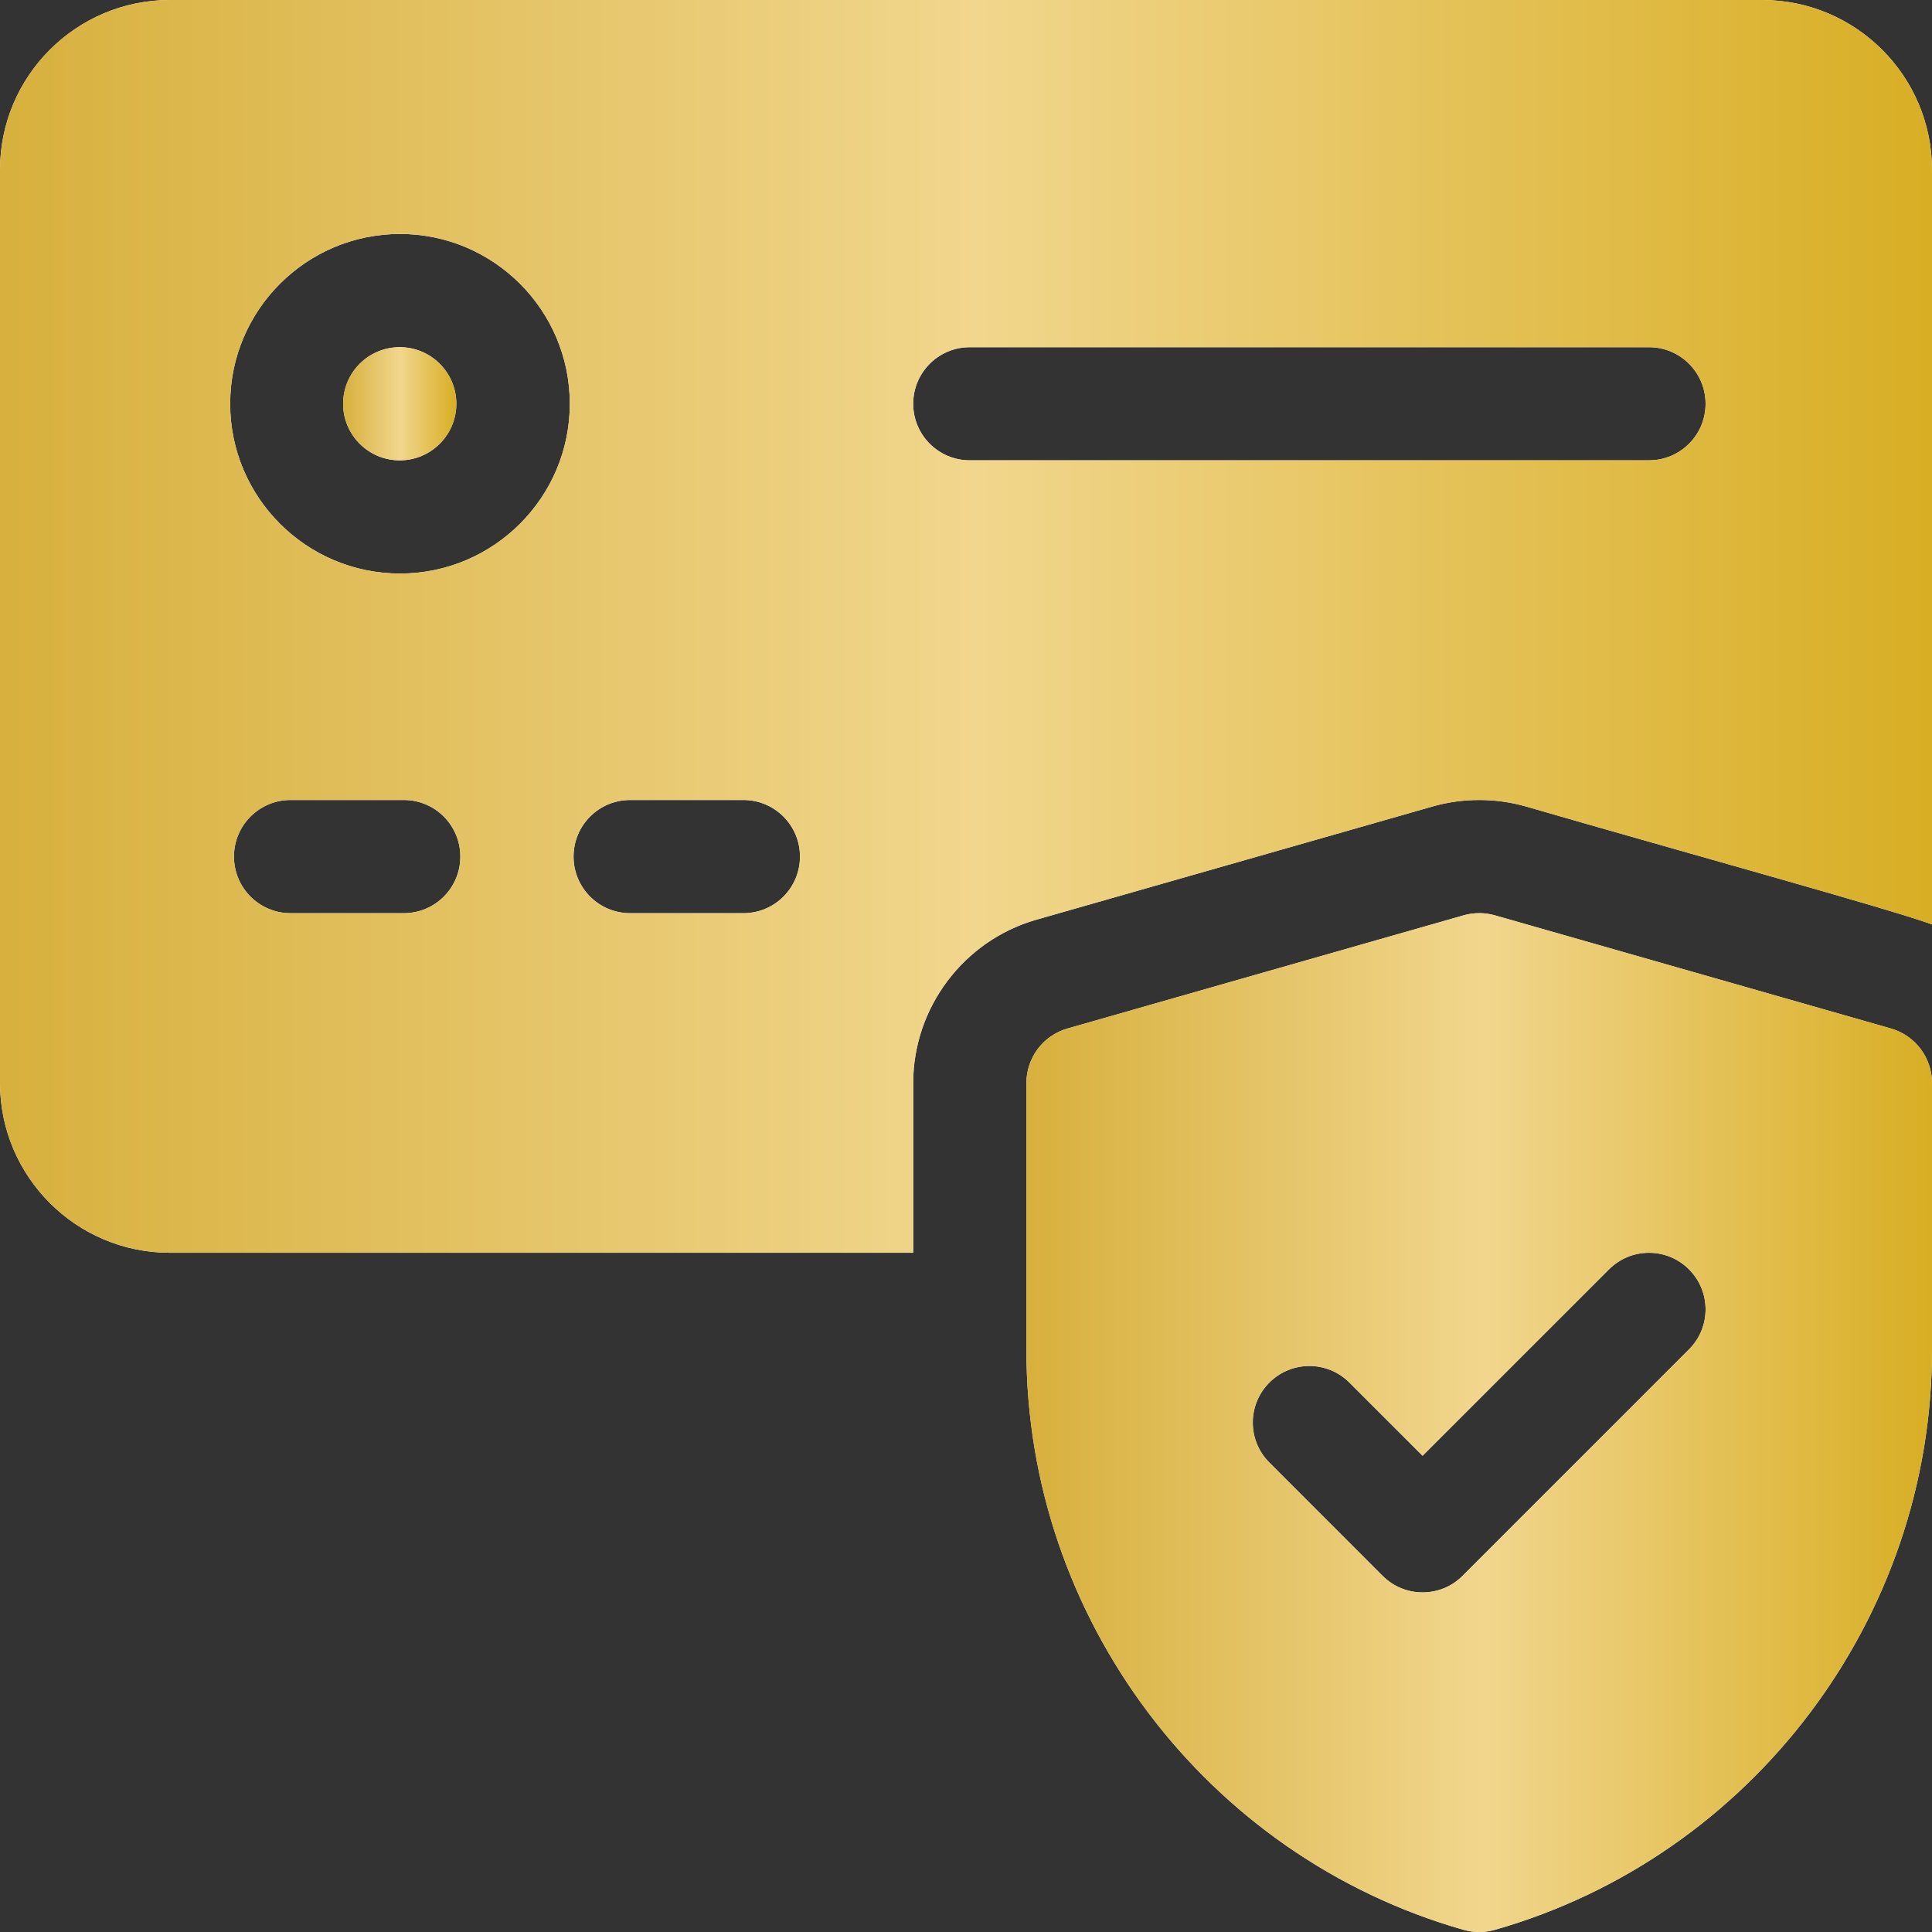 <svg width="30" height="30" viewBox="0 0 30 30" fill="none" xmlns="http://www.w3.org/2000/svg">
<rect x="0" y="0" width="30" height="30" fill="#333333" stroke="none"/>
<g clip-path="url(#clip0_2622_4784)">
<path d="M29.363 15.971L23.211 14.213C23.053 14.168 22.885 14.168 22.727 14.213L16.574 15.971C16.198 16.079 15.938 16.424 15.938 16.816V20.965C15.938 25.126 18.73 28.828 22.728 29.967C22.807 29.989 22.888 30 22.969 30C23.049 30 23.13 29.989 23.209 29.967C27.207 28.828 30 25.126 30 20.965V16.816C30 16.424 29.739 16.079 29.363 15.971ZM26.227 20.953L22.711 24.469C22.54 24.641 22.315 24.727 22.09 24.727C21.865 24.727 21.64 24.641 21.468 24.469L19.711 22.711C19.367 22.368 19.367 21.812 19.711 21.468C20.054 21.125 20.61 21.125 20.953 21.468L22.09 22.605L24.984 19.711C25.327 19.367 25.884 19.367 26.227 19.711C26.57 20.054 26.57 20.61 26.227 20.953Z" fill="white"/>
<path d="M29.363 15.971L23.211 14.213C23.053 14.168 22.885 14.168 22.727 14.213L16.574 15.971C16.198 16.079 15.938 16.424 15.938 16.816V20.965C15.938 25.126 18.73 28.828 22.728 29.967C22.807 29.989 22.888 30 22.969 30C23.049 30 23.13 29.989 23.209 29.967C27.207 28.828 30 25.126 30 20.965V16.816C30 16.424 29.739 16.079 29.363 15.971ZM26.227 20.953L22.711 24.469C22.54 24.641 22.315 24.727 22.09 24.727C21.865 24.727 21.64 24.641 21.468 24.469L19.711 22.711C19.367 22.368 19.367 21.812 19.711 21.468C20.054 21.125 20.61 21.125 20.953 21.468L22.09 22.605L24.984 19.711C25.327 19.367 25.884 19.367 26.227 19.711C26.57 20.054 26.57 20.61 26.227 20.953Z" fill="url(#paint0_linear_2622_4784)"/>
<path d="M6.207 7.148C6.692 7.148 7.086 6.755 7.086 6.27C7.086 5.784 6.692 5.391 6.207 5.391C5.722 5.391 5.328 5.784 5.328 6.27C5.328 6.755 5.722 7.148 6.207 7.148Z" fill="white"/>
<path d="M6.207 7.148C6.692 7.148 7.086 6.755 7.086 6.27C7.086 5.784 6.692 5.391 6.207 5.391C5.722 5.391 5.328 5.784 5.328 6.27C5.328 6.755 5.722 7.148 6.207 7.148Z" fill="url(#paint1_linear_2622_4784)"/>
<path d="M27.363 0H2.637C1.183 0 0 1.183 0 2.637V16.816C0 18.27 1.183 19.453 2.637 19.453H14.18V16.816C14.18 15.647 14.964 14.605 16.089 14.282L22.244 12.523C22.483 12.455 22.725 12.422 22.969 12.422C23.212 12.422 23.454 12.455 23.688 12.521C26.224 13.256 29.281 14.095 30 14.354V2.637C30 1.183 28.817 0 27.363 0ZM6.27 14.18H4.512C4.026 14.18 3.633 13.787 3.633 13.301C3.633 12.815 4.026 12.422 4.512 12.422H6.27C6.755 12.422 7.148 12.815 7.148 13.301C7.148 13.787 6.755 14.18 6.27 14.18ZM6.211 8.906C4.757 8.906 3.574 7.723 3.574 6.27C3.574 4.816 4.757 3.633 6.211 3.633C7.665 3.633 8.848 4.816 8.848 6.27C8.848 7.723 7.665 8.906 6.211 8.906ZM11.543 14.18H9.785C9.299 14.18 8.906 13.787 8.906 13.301C8.906 12.815 9.299 12.422 9.785 12.422H11.543C12.029 12.422 12.422 12.815 12.422 13.301C12.422 13.787 12.029 14.18 11.543 14.18ZM25.605 7.148H15.059C14.573 7.148 14.18 6.755 14.18 6.27C14.18 5.784 14.573 5.391 15.059 5.391H25.605C26.091 5.391 26.484 5.784 26.484 6.27C26.484 6.755 26.091 7.148 25.605 7.148Z" fill="white"/>
<path d="M27.363 0H2.637C1.183 0 0 1.183 0 2.637V16.816C0 18.27 1.183 19.453 2.637 19.453H14.18V16.816C14.18 15.647 14.964 14.605 16.089 14.282L22.244 12.523C22.483 12.455 22.725 12.422 22.969 12.422C23.212 12.422 23.454 12.455 23.688 12.521C26.224 13.256 29.281 14.095 30 14.354V2.637C30 1.183 28.817 0 27.363 0ZM6.27 14.18H4.512C4.026 14.18 3.633 13.787 3.633 13.301C3.633 12.815 4.026 12.422 4.512 12.422H6.27C6.755 12.422 7.148 12.815 7.148 13.301C7.148 13.787 6.755 14.18 6.27 14.18ZM6.211 8.906C4.757 8.906 3.574 7.723 3.574 6.27C3.574 4.816 4.757 3.633 6.211 3.633C7.665 3.633 8.848 4.816 8.848 6.27C8.848 7.723 7.665 8.906 6.211 8.906ZM11.543 14.18H9.785C9.299 14.18 8.906 13.787 8.906 13.301C8.906 12.815 9.299 12.422 9.785 12.422H11.543C12.029 12.422 12.422 12.815 12.422 13.301C12.422 13.787 12.029 14.18 11.543 14.18ZM25.605 7.148H15.059C14.573 7.148 14.18 6.755 14.18 6.27C14.18 5.784 14.573 5.391 15.059 5.391H25.605C26.091 5.391 26.484 5.784 26.484 6.27C26.484 6.755 26.091 7.148 25.605 7.148Z" fill="url(#paint2_linear_2622_4784)"/>
</g>
<defs>
<linearGradient id="paint0_linear_2622_4784" x1="15.938" y1="22.09" x2="30" y2="22.09" gradientUnits="userSpaceOnUse">
<stop stop-color="#D7B03D"/>
<stop offset="0.505" stop-color="#F1D68D"/>
<stop offset="1" stop-color="#D8AE24"/>
</linearGradient>
<linearGradient id="paint1_linear_2622_4784" x1="5.328" y1="6.27" x2="7.086" y2="6.27" gradientUnits="userSpaceOnUse">
<stop stop-color="#D7B03D"/>
<stop offset="0.505" stop-color="#F1D68D"/>
<stop offset="1" stop-color="#D8AE24"/>
</linearGradient>
<linearGradient id="paint2_linear_2622_4784" x1="0" y1="9.727" x2="30" y2="9.727" gradientUnits="userSpaceOnUse">
<stop stop-color="#D7B03D"/>
<stop offset="0.505" stop-color="#F1D68D"/>
<stop offset="1" stop-color="#D8AE24"/>
</linearGradient>
<clipPath id="clip0_2622_4784">
<rect width="30" height="30" fill="white"/>
</clipPath>
</defs>
</svg>
